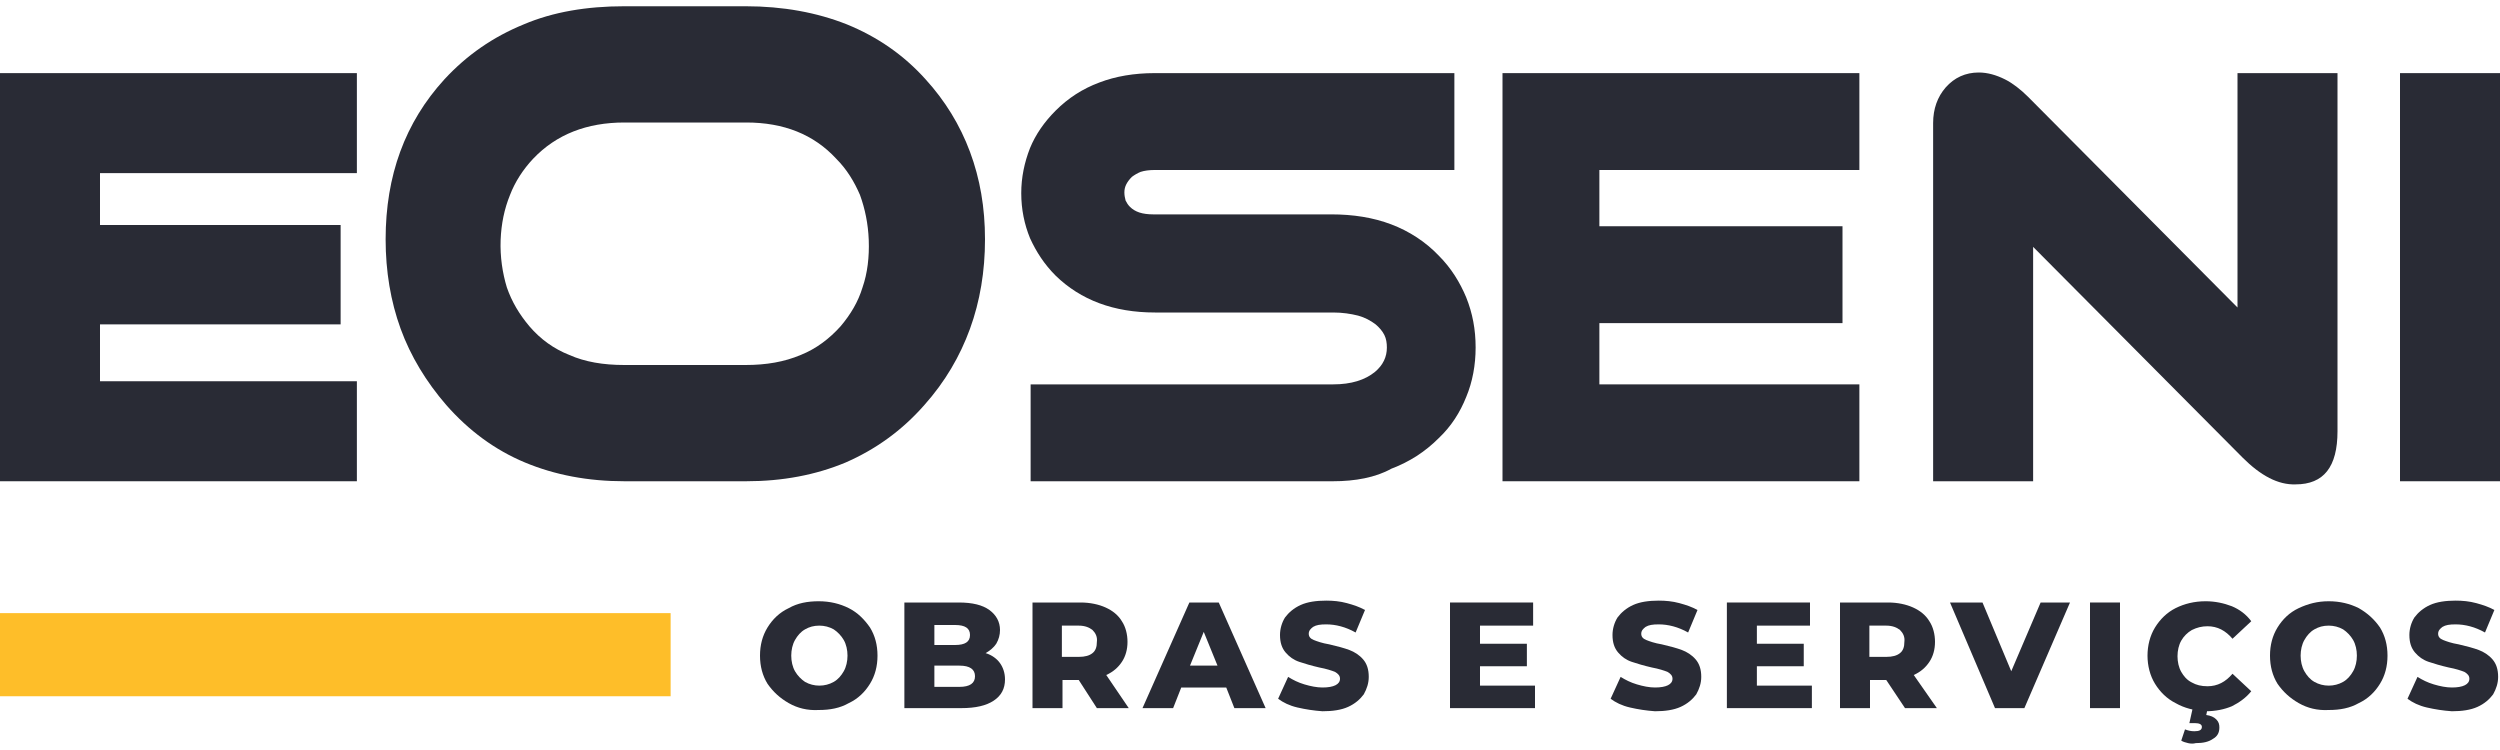 <?xml version="1.0" encoding="utf-8"?>
<!-- Generator: Adobe Illustrator 23.0.0, SVG Export Plug-In . SVG Version: 6.00 Build 0)  -->
<svg version="1.1" id="Layer_1" xmlns="http://www.w3.org/2000/svg" xmlns:xlink="http://www.w3.org/1999/xlink" x="0px" y="0px"
	 viewBox="0 0 400 120" style="enable-background:new 0 0 400 120;" xml:space="preserve">
<style type="text/css">
	.st0{fill:#292B35;}
	.st1{fill:#FEBE29;}
</style>
<g>
	<polygon class="st0" points="294.8,38.7 294.8,49.2 294.8,51.7 292.3,51.7 257.9,51.7 255.9,51.7 255.9,61.5 295,61.5 297.5,61.5 
		297.5,64 297.5,74.5 297.5,77 295,77 242.9,77 240.4,77 240.4,74.5 240.4,14.2 240.4,11.7 242.9,11.7 295,11.7 297.5,11.7 
		297.5,14.2 297.5,24.7 297.5,27.2 295,27.2 255.9,27.2 255.9,36.2 257.9,36.2 292.3,36.2 294.8,36.2 	"/>
	<path class="st0" d="M213.3,77h-45.9h-2.5v-2.5V64v-2.5h2.5h45.9c2.9,0,5.1-0.7,6.7-2l0,0c1.3-1.1,1.9-2.4,1.9-3.9
		c0-0.7-0.1-1.4-0.4-2c-0.3-0.6-0.8-1.2-1.4-1.7l0,0c-0.8-0.6-1.7-1.1-2.8-1.4c-1.2-0.3-2.5-0.5-4-0.5h-28.5c-6.6,0-11.9-2-15.9-5.9
		c-1.8-1.8-3.1-3.8-4.1-6c-0.9-2.2-1.4-4.6-1.4-7.2c0-2.5,0.5-4.9,1.4-7.2c0.9-2.2,2.3-4.2,4.1-6l0,0c2-2,4.3-3.5,7-4.5
		c2.6-1,5.6-1.5,8.8-1.5h45.5h2.5v2.5v10.5v2.5h-2.5h-45.5c-0.8,0-1.6,0.1-2.2,0.3c-0.5,0.2-1,0.5-1.4,0.8c-0.4,0.4-0.7,0.8-0.9,1.2
		c-0.2,0.4-0.3,0.8-0.3,1.3c0,0.5,0.1,0.9,0.2,1.3c0.2,0.4,0.4,0.7,0.7,1l0,0c0.4,0.4,0.9,0.7,1.5,0.9c0.6,0.2,1.4,0.3,2.2,0.3h28.5
		c3.5,0,6.7,0.5,9.6,1.6l0,0c2.9,1.1,5.5,2.8,7.6,5l0,0c2,2,3.4,4.3,4.4,6.7c1,2.5,1.5,5.1,1.5,8c0,2.8-0.5,5.5-1.5,7.9
		c-1,2.5-2.4,4.7-4.4,6.6c-2.2,2.2-4.7,3.8-7.6,4.9C220.1,76.4,216.8,77,213.3,77"/>
	<polygon class="st0" points="384,74.2 384,14.5 384,11.7 386.8,11.7 397.2,11.7 400,11.7 400,14.5 400,74.2 400,77 397.2,77 
		386.8,77 384,77 	"/>
	<path class="st0" d="M358.8,73.2l-33.5-33.7v34.7V77h-2.8h-10.4h-2.8v-2.8V19.7c0-2.3,0.7-4.2,2-5.7c1.4-1.6,3.2-2.4,5.3-2.4
		c1.4,0,2.8,0.4,4.2,1.1l0,0c1.2,0.6,2.5,1.6,3.7,2.8l0,0L358,49.2V14.5v-2.8h2.8h10.4h2.8v2.8V69c0,5.7-2.2,8.5-6.7,8.5
		C364.5,77.6,361.7,76.1,358.8,73.2L358.8,73.2z"/>
	<path class="st0" d="M99.9,19.6c-6,0-10.9,1.9-14.6,5.8c-1.6,1.7-2.9,3.7-3.7,5.8c-0.9,2.2-1.4,4.6-1.5,7.2h0
		c-0.1,2.7,0.3,5.3,1,7.6c0.8,2.3,2,4.3,3.6,6.2c1.8,2.1,3.9,3.6,6.4,4.6c2.5,1.1,5.4,1.6,8.8,1.6h19.4c3.3,0,6.2-0.5,8.8-1.6
		c2.5-1,4.6-2.6,6.4-4.6c1.6-1.9,2.8-3.9,3.5-6.2c0.8-2.3,1.1-4.9,1-7.6v0c-0.1-2.6-0.6-5-1.4-7.2c-0.9-2.1-2.1-4.1-3.8-5.8l0,0
		c-3.6-3.9-8.4-5.8-14.4-5.8H99.9z M99.9,77c-5.8,0-11.1-1-15.9-3c-4.8-2-9-5.1-12.6-9.2l0,0c-3.2-3.7-5.7-7.8-7.3-12.2
		c-1.6-4.4-2.4-9.2-2.4-14.3c0-10.2,3.1-18.7,9.4-25.6c3.6-3.9,7.8-6.8,12.7-8.8C88.5,1.9,93.9,1,99.9,1h19.4c6,0,11.4,1,16.2,2.9
		c4.9,2,9.1,4.9,12.6,8.8l0,0c3.1,3.4,5.5,7.3,7.1,11.6c1.6,4.3,2.4,8.9,2.4,14c0,5.1-0.8,9.9-2.4,14.3c-1.6,4.4-4,8.5-7.3,12.2l0,0
		c-3.6,4.1-7.8,7.1-12.6,9.2c-4.8,2-10.1,3-15.9,3H99.9z"/>
	<polygon class="st0" points="54.5,38.7 54.5,49.1 54.5,51.9 51.7,51.9 17.6,51.9 16,51.9 16,61 54.3,61 57.1,61 57.1,63.8 
		57.1,74.2 57.1,77 54.3,77 2.8,77 0,77 0,74.2 0,14.5 0,11.7 2.8,11.7 54.3,11.7 57.1,11.7 57.1,14.5 57.1,24.9 57.1,27.7 
		54.3,27.7 16,27.7 16,36 17.6,36 51.7,36 54.5,36 	"/>
	<g>
		<g>
			<path class="st0" d="M126.2,112.5c-1.4-0.8-2.5-1.8-3.4-3.1c-0.8-1.3-1.2-2.8-1.2-4.5c0-1.7,0.4-3.2,1.2-4.5
				c0.8-1.3,1.9-2.4,3.4-3.1c1.4-0.8,3-1.1,4.8-1.1c1.8,0,3.4,0.4,4.8,1.1s2.5,1.8,3.4,3.1c0.8,1.3,1.2,2.8,1.2,4.5
				c0,1.7-0.4,3.2-1.2,4.5c-0.8,1.3-1.9,2.4-3.4,3.1c-1.4,0.8-3,1.1-4.8,1.1C129.2,113.7,127.6,113.3,126.2,112.5z M133.4,109.1
				c0.7-0.4,1.2-1,1.6-1.7c0.4-0.7,0.6-1.6,0.6-2.5s-0.2-1.8-0.6-2.5c-0.4-0.7-1-1.3-1.6-1.7c-0.7-0.4-1.5-0.6-2.3-0.6
				c-0.9,0-1.6,0.2-2.3,0.6c-0.7,0.4-1.2,1-1.6,1.7c-0.4,0.7-0.6,1.6-0.6,2.5s0.2,1.8,0.6,2.5c0.4,0.7,1,1.3,1.6,1.7
				c0.7,0.4,1.5,0.6,2.3,0.6C131.9,109.7,132.7,109.5,133.4,109.1z"/>
			<path class="st0" d="M160,106.1c0.5,0.7,0.8,1.6,0.8,2.6c0,1.5-0.6,2.6-1.8,3.4c-1.2,0.8-2.9,1.2-5.2,1.2h-9.1V96.4h8.7
				c2.2,0,3.8,0.4,4.9,1.2c1.1,0.8,1.7,1.9,1.7,3.2c0,0.8-0.2,1.5-0.6,2.2c-0.4,0.6-1,1.1-1.7,1.5
				C158.7,104.8,159.5,105.4,160,106.1z M149.5,99.9v3.3h3.3c1.6,0,2.4-0.5,2.4-1.6c0-1.1-0.8-1.6-2.4-1.6H149.5z M156,108.2
				c0-1.1-0.8-1.7-2.5-1.7h-4v3.4h4C155.2,109.9,156,109.3,156,108.2z"/>
			<path class="st0" d="M172.6,108.8h-2.6v4.5h-4.8V96.4h7.7c1.5,0,2.9,0.3,4,0.8c1.1,0.5,2,1.2,2.6,2.2c0.6,0.9,0.9,2.1,0.9,3.3
				c0,1.2-0.3,2.3-0.9,3.2c-0.6,0.9-1.4,1.6-2.5,2.1l3.6,5.3h-5.1L172.6,108.8z M174.8,100.8c-0.5-0.4-1.2-0.7-2.2-0.7h-2.7v5h2.7
				c1,0,1.7-0.2,2.2-0.6c0.5-0.4,0.7-1,0.7-1.8C175.6,101.9,175.3,101.3,174.8,100.8z"/>
			<path class="st0" d="M196.2,110H189l-1.3,3.3h-4.9l7.5-16.9h4.7l7.5,16.9h-5L196.2,110z M194.8,106.5l-2.2-5.4l-2.2,5.4H194.8z"
				/>
			<path class="st0" d="M207.6,113.2c-1.3-0.3-2.3-0.8-3.1-1.4l1.6-3.5c0.8,0.5,1.6,0.9,2.6,1.2c1,0.3,2,0.5,2.9,0.5
				c1.8,0,2.8-0.5,2.8-1.4c0-0.5-0.3-0.8-0.8-1.1c-0.5-0.2-1.4-0.5-2.5-0.7c-1.3-0.3-2.3-0.6-3.2-0.9c-0.9-0.3-1.6-0.8-2.2-1.5
				c-0.6-0.7-0.9-1.6-0.9-2.8c0-1,0.3-2,0.8-2.8c0.6-0.8,1.4-1.5,2.5-2c1.1-0.5,2.5-0.7,4.1-0.7c1.1,0,2.2,0.1,3.3,0.4
				c1.1,0.3,2,0.6,2.9,1.1l-1.5,3.6c-1.6-0.9-3.2-1.3-4.7-1.3c-1,0-1.6,0.1-2.1,0.4c-0.4,0.3-0.7,0.6-0.7,1.1c0,0.5,0.3,0.8,0.8,1
				c0.5,0.2,1.3,0.5,2.5,0.7c1.3,0.3,2.4,0.6,3.2,0.9c0.8,0.3,1.6,0.8,2.2,1.5c0.6,0.7,0.9,1.6,0.9,2.8c0,1-0.3,1.9-0.8,2.8
				c-0.6,0.8-1.4,1.5-2.5,2c-1.1,0.5-2.5,0.7-4.1,0.7C210.2,113.7,208.9,113.5,207.6,113.2z"/>
			<path class="st0" d="M245.6,109.6v3.7H232V96.4h13.3v3.7h-8.5v2.9h7.5v3.6h-7.5v3.1H245.6z"/>
			<path class="st0" d="M260.8,113.2c-1.3-0.3-2.3-0.8-3.1-1.4l1.6-3.5c0.8,0.5,1.6,0.9,2.6,1.2c1,0.3,2,0.5,2.9,0.5
				c1.8,0,2.8-0.5,2.8-1.4c0-0.5-0.3-0.8-0.8-1.1c-0.5-0.2-1.4-0.5-2.5-0.7c-1.3-0.3-2.3-0.6-3.2-0.9c-0.9-0.3-1.6-0.8-2.2-1.5
				c-0.6-0.7-0.9-1.6-0.9-2.8c0-1,0.3-2,0.8-2.8c0.6-0.8,1.4-1.5,2.5-2c1.1-0.5,2.5-0.7,4.1-0.7c1.1,0,2.2,0.1,3.3,0.4
				c1.1,0.3,2,0.6,2.9,1.1l-1.5,3.6c-1.6-0.9-3.2-1.3-4.7-1.3c-1,0-1.6,0.1-2.1,0.4c-0.4,0.3-0.7,0.6-0.7,1.1c0,0.5,0.3,0.8,0.8,1
				c0.5,0.2,1.3,0.5,2.5,0.7c1.3,0.3,2.4,0.6,3.2,0.9c0.8,0.3,1.6,0.8,2.2,1.5c0.6,0.7,0.9,1.6,0.9,2.8c0,1-0.3,1.9-0.8,2.8
				c-0.6,0.8-1.4,1.5-2.5,2c-1.1,0.5-2.5,0.7-4.1,0.7C263.4,113.7,262.1,113.5,260.8,113.2z"/>
			<path class="st0" d="M289.9,109.6v3.7h-13.6V96.4h13.3v3.7h-8.5v2.9h7.5v3.6h-7.5v3.1H289.9z"/>
			<path class="st0" d="M301.8,108.8h-2.6v4.5h-4.8V96.4h7.7c1.5,0,2.9,0.3,4,0.8c1.1,0.5,2,1.2,2.6,2.2c0.6,0.9,0.9,2.1,0.9,3.3
				c0,1.2-0.3,2.3-0.9,3.2c-0.6,0.9-1.4,1.6-2.5,2.1l3.7,5.3h-5.1L301.8,108.8z M304,100.8c-0.5-0.4-1.2-0.7-2.2-0.7h-2.7v5h2.7
				c1,0,1.7-0.2,2.2-0.6c0.5-0.4,0.7-1,0.7-1.8C304.8,101.9,304.5,101.3,304,100.8z"/>
			<path class="st0" d="M331.2,96.4l-7.3,16.9h-4.7L312,96.4h5.2l4.6,11l4.7-11H331.2z"/>
			<path class="st0" d="M334.4,96.4h4.8v16.9h-4.8V96.4z"/>
			<path class="st0" d="M348.1,112.5c-1.4-0.7-2.5-1.8-3.3-3.1c-0.8-1.3-1.2-2.9-1.2-4.5s0.4-3.2,1.2-4.5c0.8-1.3,1.9-2.4,3.3-3.1
				c1.4-0.7,3-1.1,4.8-1.1c1.5,0,2.9,0.3,4.2,0.8c1.2,0.5,2.3,1.3,3.1,2.4l-3,2.8c-1.1-1.3-2.4-2-4-2c-0.9,0-1.7,0.2-2.5,0.6
				c-0.7,0.4-1.3,1-1.7,1.7c-0.4,0.7-0.6,1.6-0.6,2.5s0.2,1.8,0.6,2.5c0.4,0.7,0.9,1.3,1.7,1.7c0.7,0.4,1.5,0.6,2.5,0.6
				c1.6,0,2.9-0.7,4-2l3,2.8c-0.8,1-1.9,1.8-3.1,2.4c-1.2,0.5-2.6,0.8-4.2,0.8C351.1,113.7,349.5,113.3,348.1,112.5z M350.1,118.9
				c-0.4-0.1-0.8-0.2-1.1-0.4l0.6-1.8c0.5,0.2,1,0.3,1.5,0.3c0.8,0,1.2-0.2,1.2-0.7c0-0.4-0.4-0.6-1.1-0.6h-0.9l0.6-2.7h2.4
				l-0.3,1.4c0.7,0.1,1.2,0.3,1.6,0.7s0.5,0.8,0.5,1.3c0,0.8-0.3,1.4-1,1.8c-0.7,0.5-1.6,0.7-2.8,0.7C351,119,350.5,119,350.1,118.9
				z"/>
			<path class="st0" d="M367.8,112.5c-1.4-0.8-2.5-1.8-3.4-3.1c-0.8-1.3-1.2-2.8-1.2-4.5c0-1.7,0.4-3.2,1.2-4.5
				c0.8-1.3,1.9-2.4,3.4-3.1s3-1.1,4.8-1.1c1.8,0,3.4,0.4,4.8,1.1c1.4,0.8,2.5,1.8,3.4,3.1c0.8,1.3,1.2,2.8,1.2,4.5
				c0,1.7-0.4,3.2-1.2,4.5c-0.8,1.3-1.9,2.4-3.4,3.1c-1.4,0.8-3,1.1-4.8,1.1C370.8,113.7,369.2,113.3,367.8,112.5z M374.9,109.1
				c0.7-0.4,1.2-1,1.6-1.7c0.4-0.7,0.6-1.6,0.6-2.5s-0.2-1.8-0.6-2.5c-0.4-0.7-1-1.3-1.6-1.7c-0.7-0.4-1.5-0.6-2.3-0.6
				c-0.9,0-1.6,0.2-2.3,0.6c-0.7,0.4-1.2,1-1.6,1.7c-0.4,0.7-0.6,1.6-0.6,2.5s0.2,1.8,0.6,2.5c0.4,0.7,0.9,1.3,1.6,1.7
				c0.7,0.4,1.5,0.6,2.3,0.6C373.4,109.7,374.2,109.5,374.9,109.1z"/>
			<path class="st0" d="M388.3,113.2c-1.3-0.3-2.3-0.8-3.1-1.4l1.6-3.5c0.8,0.5,1.6,0.9,2.6,1.2c1,0.3,2,0.5,2.9,0.5
				c1.8,0,2.8-0.5,2.8-1.4c0-0.5-0.3-0.8-0.8-1.1c-0.5-0.2-1.4-0.5-2.5-0.7c-1.3-0.3-2.3-0.6-3.2-0.9c-0.9-0.3-1.6-0.8-2.2-1.5
				c-0.6-0.7-0.9-1.6-0.9-2.8c0-1,0.3-2,0.8-2.8c0.6-0.8,1.4-1.5,2.5-2c1.1-0.5,2.5-0.7,4.1-0.7c1.1,0,2.2,0.1,3.3,0.4
				c1.1,0.3,2,0.6,2.9,1.1l-1.5,3.6c-1.6-0.9-3.2-1.3-4.7-1.3c-1,0-1.6,0.1-2.1,0.4c-0.4,0.3-0.7,0.6-0.7,1.1c0,0.5,0.3,0.8,0.8,1
				c0.5,0.2,1.3,0.5,2.5,0.7c1.3,0.3,2.4,0.6,3.2,0.9c0.8,0.3,1.6,0.8,2.2,1.5c0.6,0.7,0.9,1.6,0.9,2.8c0,1-0.3,1.9-0.8,2.8
				c-0.6,0.8-1.4,1.5-2.5,2c-1.1,0.5-2.5,0.7-4.1,0.7C390.9,113.7,389.6,113.5,388.3,113.2z"/>
		</g>
	</g>
	<rect x="0" y="98.1" class="st1" width="107.3" height="13.3"/>
</g>
</svg>
